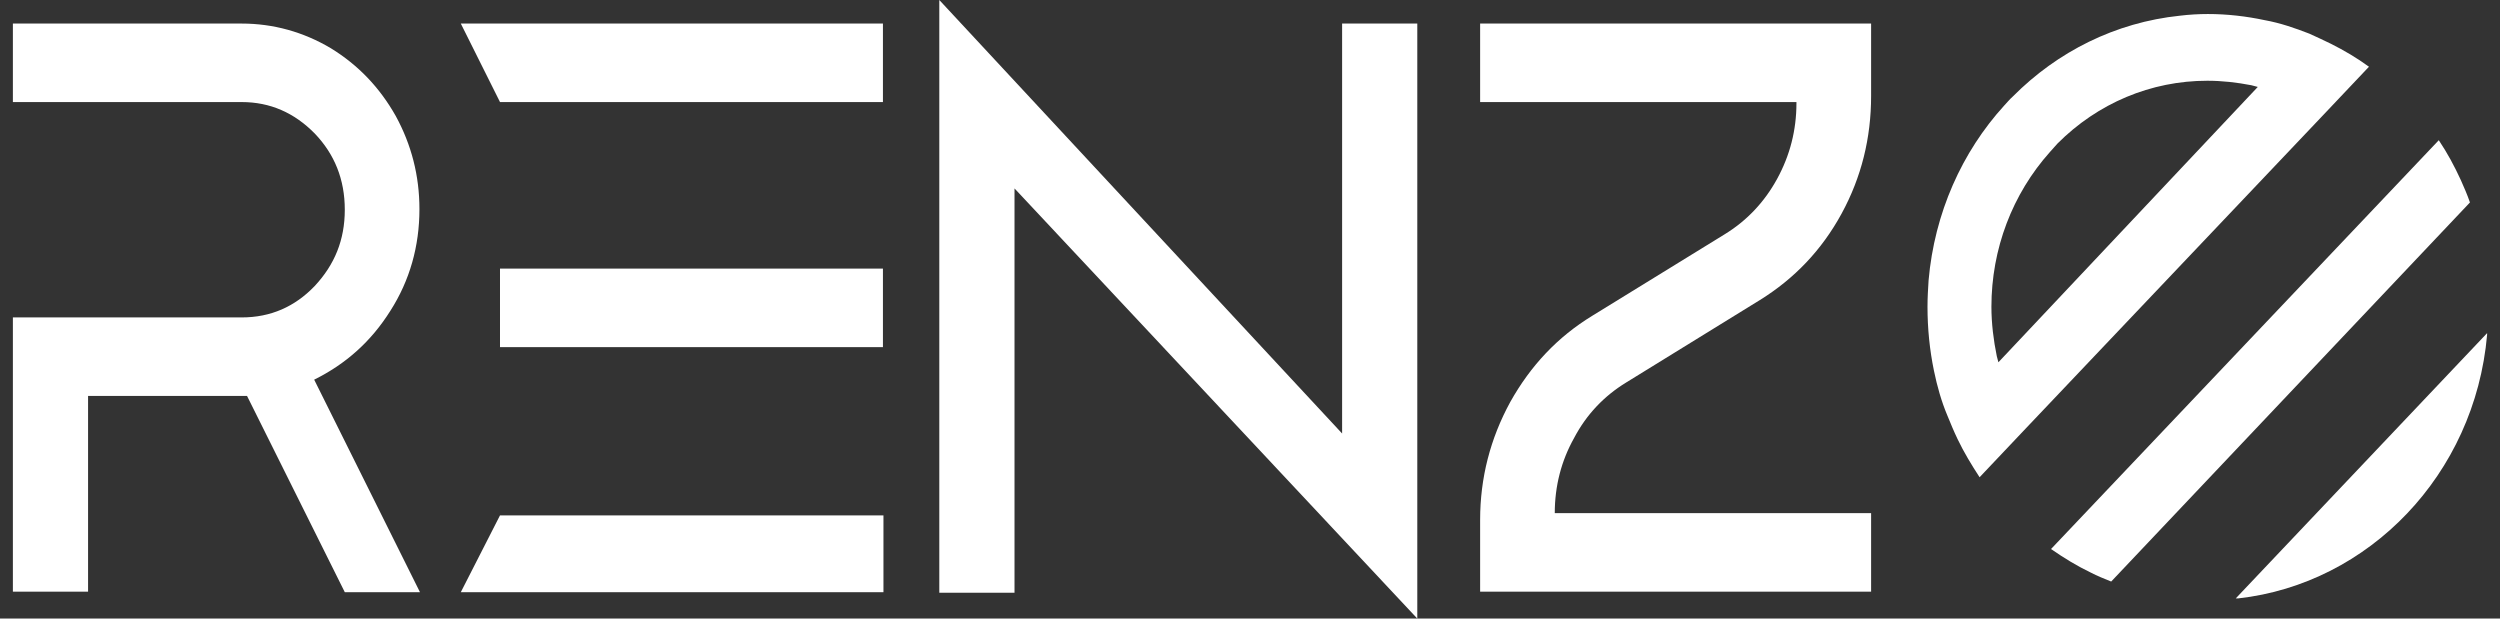 <svg width="97" height="24" viewBox="0 0 97 24" fill="none" xmlns="http://www.w3.org/2000/svg">
<rect x="0" y="0" width="97" height="24" fill="#333333" stroke="none"/>
<path d="M15.149 12.055C15.899 10.88 16.274 9.552 16.274 8.116C16.274 6.811 15.962 5.614 15.357 4.504C14.732 3.395 13.899 2.524 12.836 1.871C11.773 1.24 10.606 0.914 9.377 0.914H0.5V3.96H9.377C10.481 3.96 11.419 4.374 12.211 5.179C12.982 5.984 13.378 6.963 13.378 8.138C13.378 9.313 12.982 10.27 12.211 11.097C11.44 11.902 10.502 12.316 9.377 12.316H0.5V22.956H3.417V15.362H9.377C9.398 15.362 9.439 15.362 9.481 15.362C9.523 15.362 9.565 15.362 9.585 15.362L13.378 22.977H16.295L12.19 14.731C13.419 14.122 14.399 13.251 15.149 12.055Z" fill="white"/>
<path d="M19.4 10.423V13.469H34.258V10.423H19.4ZM19.4 19.997L17.879 22.977H34.278V19.997H19.4ZM17.879 0.914L19.4 3.96H34.258V0.914H17.879Z" fill="white"/>
<path d="M52.074 0.914V16.82L36.445 0V22.999H39.363V7.311L54.991 24V0.914H52.074Z" fill="white"/>
<path d="M63.097 14.84L68.285 11.641C69.619 10.814 70.682 9.705 71.453 8.29C72.224 6.876 72.599 5.353 72.599 3.721V0.914H57.429V3.96H69.702V4.004C69.702 5.048 69.452 6.027 68.952 6.941C68.452 7.855 67.764 8.573 66.91 9.095L61.784 12.25C60.429 13.077 59.388 14.187 58.596 15.601C57.825 17.016 57.429 18.539 57.429 20.171V22.956H72.599V19.91H60.325C60.325 18.865 60.575 17.886 61.075 16.994C61.555 16.08 62.242 15.362 63.097 14.84Z" fill="white"/>
<path d="M96.5 12.925C96.5 12.947 96.5 12.968 96.5 12.99C96.021 18.43 91.895 22.651 86.852 23.217C86.811 23.217 86.79 23.217 86.748 23.217L96.5 12.925Z" fill="white"/>
<path d="M90.436 1.697C90.165 1.567 89.895 1.436 89.603 1.306C89.04 1.088 88.478 0.892 87.873 0.783C87.165 0.631 86.415 0.544 85.665 0.544C85.31 0.544 84.935 0.566 84.581 0.609C82.08 0.87 79.83 2.002 78.1 3.742C77.975 3.851 77.871 3.982 77.767 4.091C76.121 5.897 75.058 8.268 74.829 10.879C74.808 11.206 74.787 11.554 74.787 11.902C74.787 12.751 74.871 13.578 75.037 14.383C75.162 14.992 75.329 15.579 75.558 16.123C75.683 16.428 75.808 16.733 75.954 17.037C76.204 17.559 76.496 18.038 76.808 18.517L78.6 16.624L90.124 4.482L91.916 2.589C91.437 2.241 90.957 1.958 90.436 1.697ZM77.538 14.056C77.517 13.969 77.496 13.904 77.475 13.817C77.35 13.208 77.267 12.555 77.267 11.902C77.267 9.661 78.079 7.529 79.538 5.897L79.83 5.57C81.393 4.004 83.456 3.133 85.644 3.133C86.227 3.133 86.79 3.199 87.352 3.307C87.436 3.329 87.519 3.351 87.602 3.373L77.538 14.056Z" fill="white"/>
<path d="M81.914 22.564C81.643 22.455 81.372 22.346 81.122 22.216C80.58 21.955 80.08 21.65 79.58 21.302L94.625 5.44C94.959 5.94 95.229 6.441 95.479 6.985C95.604 7.267 95.73 7.55 95.834 7.855L81.914 22.564Z" fill="white"/>
</svg>
